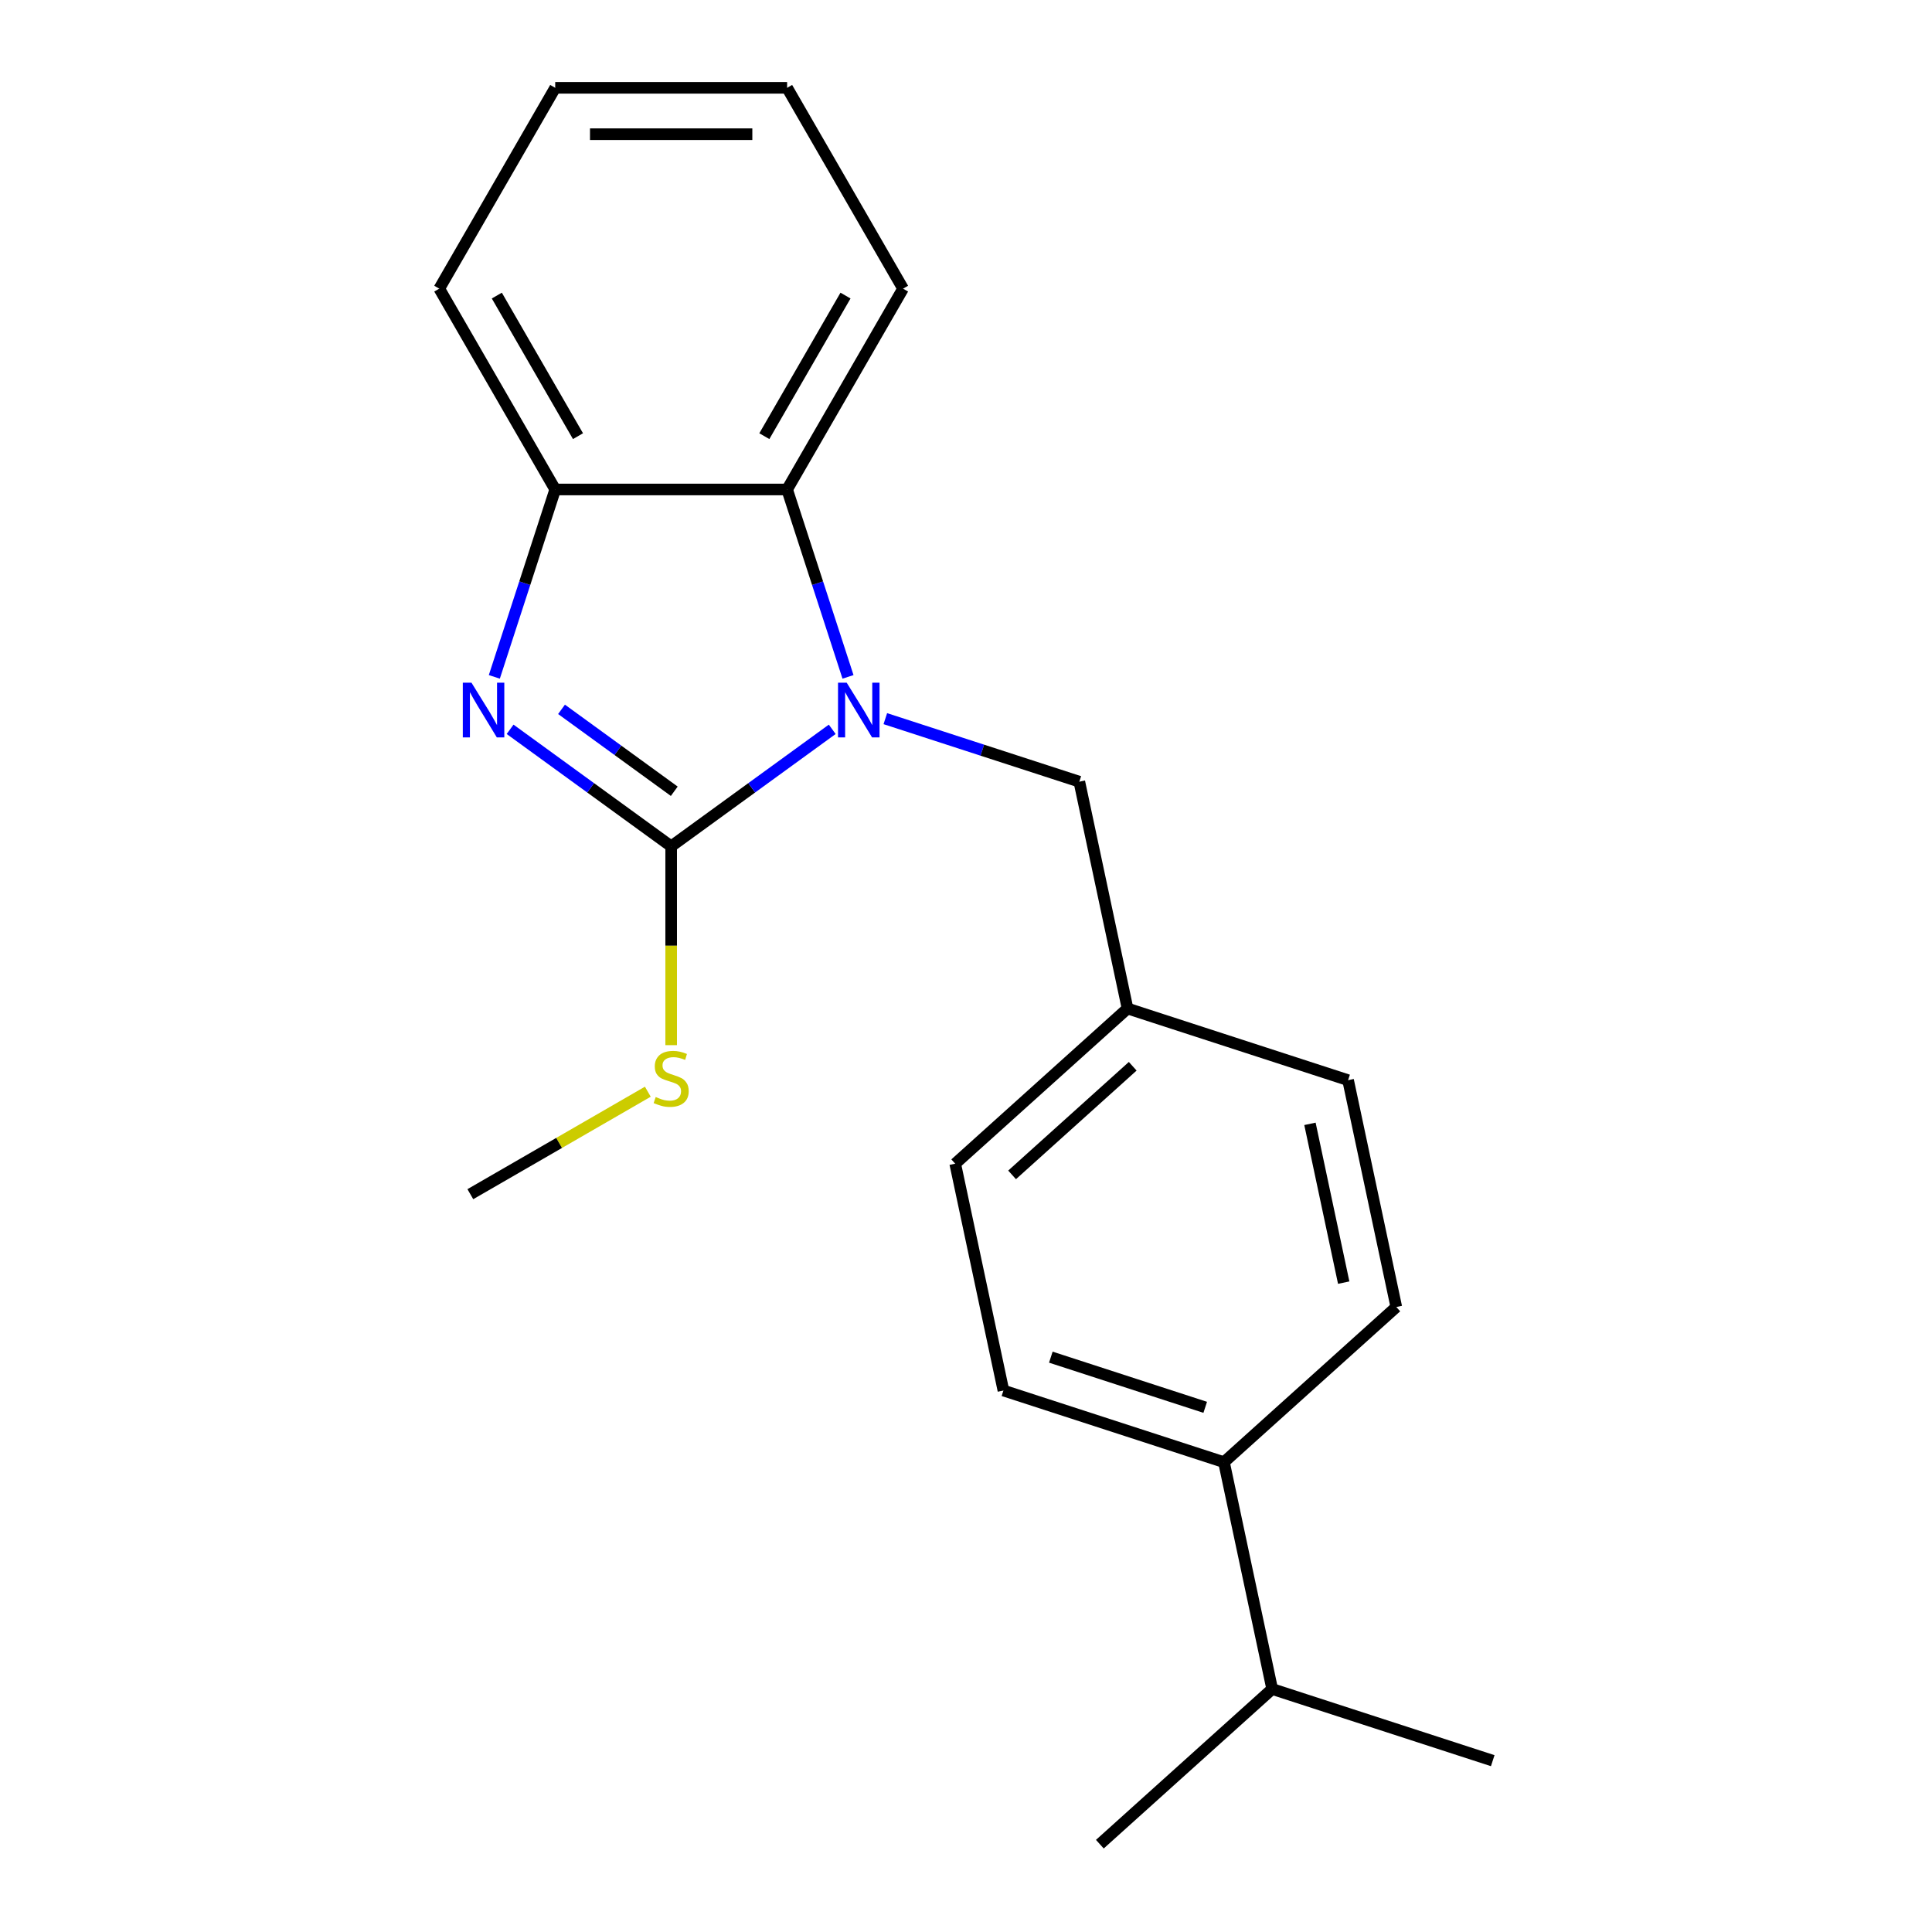 <?xml version='1.0' encoding='iso-8859-1'?>
<svg version='1.1' baseProfile='full'
              xmlns='http://www.w3.org/2000/svg'
                      xmlns:rdkit='http://www.rdkit.org/xml'
                      xmlns:xlink='http://www.w3.org/1999/xlink'
                  xml:space='preserve'
width='1000px' height='1000px' viewBox='0 0 1000 1000'>
<!-- END OF HEADER -->
<rect style='opacity:1.0;fill:#FFFFFF;stroke:none' width='1000' height='1000' x='0' y='0'> </rect>
<path class='bond-0' d='M 347.395,438.061 L 389.078,407.776' style='fill:none;fill-rule:evenodd;stroke:#000000;stroke-width:6px;stroke-linecap:butt;stroke-linejoin:miter;stroke-opacity:1' />
<path class='bond-0' d='M 389.078,407.776 L 430.761,377.492' style='fill:none;fill-rule:evenodd;stroke:#0000FF;stroke-width:6px;stroke-linecap:butt;stroke-linejoin:miter;stroke-opacity:1' />
<path class='bond-1' d='M 347.395,438.061 L 305.712,407.776' style='fill:none;fill-rule:evenodd;stroke:#000000;stroke-width:6px;stroke-linecap:butt;stroke-linejoin:miter;stroke-opacity:1' />
<path class='bond-1' d='M 305.712,407.776 L 264.029,377.492' style='fill:none;fill-rule:evenodd;stroke:#0000FF;stroke-width:6px;stroke-linecap:butt;stroke-linejoin:miter;stroke-opacity:1' />
<path class='bond-1' d='M 349,409.554 L 319.822,388.355' style='fill:none;fill-rule:evenodd;stroke:#000000;stroke-width:6px;stroke-linecap:butt;stroke-linejoin:miter;stroke-opacity:1' />
<path class='bond-1' d='M 319.822,388.355 L 290.644,367.156' style='fill:none;fill-rule:evenodd;stroke:#0000FF;stroke-width:6px;stroke-linecap:butt;stroke-linejoin:miter;stroke-opacity:1' />
<path class='bond-5' d='M 347.395,438.061 L 347.395,489.516' style='fill:none;fill-rule:evenodd;stroke:#000000;stroke-width:6px;stroke-linecap:butt;stroke-linejoin:miter;stroke-opacity:1' />
<path class='bond-5' d='M 347.395,489.516 L 347.395,540.97' style='fill:none;fill-rule:evenodd;stroke:#CCCC00;stroke-width:6px;stroke-linecap:butt;stroke-linejoin:miter;stroke-opacity:1' />
<path class='bond-2' d='M 438.926,350.348 L 423.168,301.851' style='fill:none;fill-rule:evenodd;stroke:#0000FF;stroke-width:6px;stroke-linecap:butt;stroke-linejoin:miter;stroke-opacity:1' />
<path class='bond-2' d='M 423.168,301.851 L 407.41,253.353' style='fill:none;fill-rule:evenodd;stroke:#000000;stroke-width:6px;stroke-linecap:butt;stroke-linejoin:miter;stroke-opacity:1' />
<path class='bond-4' d='M 458.242,371.973 L 508.45,388.287' style='fill:none;fill-rule:evenodd;stroke:#0000FF;stroke-width:6px;stroke-linecap:butt;stroke-linejoin:miter;stroke-opacity:1' />
<path class='bond-4' d='M 508.45,388.287 L 558.657,404.6' style='fill:none;fill-rule:evenodd;stroke:#000000;stroke-width:6px;stroke-linecap:butt;stroke-linejoin:miter;stroke-opacity:1' />
<path class='bond-3' d='M 255.864,350.348 L 271.622,301.851' style='fill:none;fill-rule:evenodd;stroke:#0000FF;stroke-width:6px;stroke-linecap:butt;stroke-linejoin:miter;stroke-opacity:1' />
<path class='bond-3' d='M 271.622,301.851 L 287.38,253.353' style='fill:none;fill-rule:evenodd;stroke:#000000;stroke-width:6px;stroke-linecap:butt;stroke-linejoin:miter;stroke-opacity:1' />
<path class='bond-13' d='M 407.41,253.353 L 467.425,149.404' style='fill:none;fill-rule:evenodd;stroke:#000000;stroke-width:6px;stroke-linecap:butt;stroke-linejoin:miter;stroke-opacity:1' />
<path class='bond-13' d='M 395.622,225.758 L 437.633,152.993' style='fill:none;fill-rule:evenodd;stroke:#000000;stroke-width:6px;stroke-linecap:butt;stroke-linejoin:miter;stroke-opacity:1' />
<path class='bond-20' d='M 407.41,253.353 L 287.38,253.353' style='fill:none;fill-rule:evenodd;stroke:#000000;stroke-width:6px;stroke-linecap:butt;stroke-linejoin:miter;stroke-opacity:1' />
<path class='bond-14' d='M 287.38,253.353 L 227.365,149.404' style='fill:none;fill-rule:evenodd;stroke:#000000;stroke-width:6px;stroke-linecap:butt;stroke-linejoin:miter;stroke-opacity:1' />
<path class='bond-14' d='M 299.167,225.758 L 257.157,152.993' style='fill:none;fill-rule:evenodd;stroke:#000000;stroke-width:6px;stroke-linecap:butt;stroke-linejoin:miter;stroke-opacity:1' />
<path class='bond-9' d='M 558.657,404.6 L 583.613,522.007' style='fill:none;fill-rule:evenodd;stroke:#000000;stroke-width:6px;stroke-linecap:butt;stroke-linejoin:miter;stroke-opacity:1' />
<path class='bond-15' d='M 335.314,565.066 L 289.38,591.586' style='fill:none;fill-rule:evenodd;stroke:#CCCC00;stroke-width:6px;stroke-linecap:butt;stroke-linejoin:miter;stroke-opacity:1' />
<path class='bond-15' d='M 289.38,591.586 L 243.446,618.106' style='fill:none;fill-rule:evenodd;stroke:#000000;stroke-width:6px;stroke-linecap:butt;stroke-linejoin:miter;stroke-opacity:1' />
<path class='bond-6' d='M 633.524,756.822 L 519.369,719.731' style='fill:none;fill-rule:evenodd;stroke:#000000;stroke-width:6px;stroke-linecap:butt;stroke-linejoin:miter;stroke-opacity:1' />
<path class='bond-6' d='M 623.819,728.427 L 543.91,702.463' style='fill:none;fill-rule:evenodd;stroke:#000000;stroke-width:6px;stroke-linecap:butt;stroke-linejoin:miter;stroke-opacity:1' />
<path class='bond-10' d='M 633.524,756.822 L 658.48,874.23' style='fill:none;fill-rule:evenodd;stroke:#000000;stroke-width:6px;stroke-linecap:butt;stroke-linejoin:miter;stroke-opacity:1' />
<path class='bond-22' d='M 633.524,756.822 L 722.724,676.506' style='fill:none;fill-rule:evenodd;stroke:#000000;stroke-width:6px;stroke-linecap:butt;stroke-linejoin:miter;stroke-opacity:1' />
<path class='bond-7' d='M 519.369,719.731 L 494.413,602.323' style='fill:none;fill-rule:evenodd;stroke:#000000;stroke-width:6px;stroke-linecap:butt;stroke-linejoin:miter;stroke-opacity:1' />
<path class='bond-8' d='M 722.724,676.506 L 697.768,559.099' style='fill:none;fill-rule:evenodd;stroke:#000000;stroke-width:6px;stroke-linecap:butt;stroke-linejoin:miter;stroke-opacity:1' />
<path class='bond-8' d='M 695.499,663.886 L 678.03,581.701' style='fill:none;fill-rule:evenodd;stroke:#000000;stroke-width:6px;stroke-linecap:butt;stroke-linejoin:miter;stroke-opacity:1' />
<path class='bond-11' d='M 583.613,522.007 L 697.768,559.099' style='fill:none;fill-rule:evenodd;stroke:#000000;stroke-width:6px;stroke-linecap:butt;stroke-linejoin:miter;stroke-opacity:1' />
<path class='bond-12' d='M 583.613,522.007 L 494.413,602.323' style='fill:none;fill-rule:evenodd;stroke:#000000;stroke-width:6px;stroke-linecap:butt;stroke-linejoin:miter;stroke-opacity:1' />
<path class='bond-12' d='M 586.296,551.895 L 523.856,608.116' style='fill:none;fill-rule:evenodd;stroke:#000000;stroke-width:6px;stroke-linecap:butt;stroke-linejoin:miter;stroke-opacity:1' />
<path class='bond-16' d='M 658.48,874.23 L 569.28,954.545' style='fill:none;fill-rule:evenodd;stroke:#000000;stroke-width:6px;stroke-linecap:butt;stroke-linejoin:miter;stroke-opacity:1' />
<path class='bond-17' d='M 658.48,874.23 L 772.635,911.321' style='fill:none;fill-rule:evenodd;stroke:#000000;stroke-width:6px;stroke-linecap:butt;stroke-linejoin:miter;stroke-opacity:1' />
<path class='bond-18' d='M 467.425,149.404 L 407.41,45.455' style='fill:none;fill-rule:evenodd;stroke:#000000;stroke-width:6px;stroke-linecap:butt;stroke-linejoin:miter;stroke-opacity:1' />
<path class='bond-19' d='M 227.365,149.404 L 287.38,45.455' style='fill:none;fill-rule:evenodd;stroke:#000000;stroke-width:6px;stroke-linecap:butt;stroke-linejoin:miter;stroke-opacity:1' />
<path class='bond-21' d='M 407.41,45.455 L 287.38,45.455' style='fill:none;fill-rule:evenodd;stroke:#000000;stroke-width:6px;stroke-linecap:butt;stroke-linejoin:miter;stroke-opacity:1' />
<path class='bond-21' d='M 389.405,69.461 L 305.384,69.461' style='fill:none;fill-rule:evenodd;stroke:#000000;stroke-width:6px;stroke-linecap:butt;stroke-linejoin:miter;stroke-opacity:1' />
<path  class='atom-1' d='M 438.241 353.349
L 447.521 368.349
Q 448.441 369.829, 449.921 372.509
Q 451.401 375.189, 451.481 375.349
L 451.481 353.349
L 455.241 353.349
L 455.241 381.669
L 451.361 381.669
L 441.401 365.269
Q 440.241 363.349, 439.001 361.149
Q 437.801 358.949, 437.441 358.269
L 437.441 381.669
L 433.761 381.669
L 433.761 353.349
L 438.241 353.349
' fill='#0000FF'/>
<path  class='atom-2' d='M 244.028 353.349
L 253.308 368.349
Q 254.228 369.829, 255.708 372.509
Q 257.188 375.189, 257.268 375.349
L 257.268 353.349
L 261.028 353.349
L 261.028 381.669
L 257.148 381.669
L 247.188 365.269
Q 246.028 363.349, 244.788 361.149
Q 243.588 358.949, 243.228 358.269
L 243.228 381.669
L 239.548 381.669
L 239.548 353.349
L 244.028 353.349
' fill='#0000FF'/>
<path  class='atom-6' d='M 339.395 567.811
Q 339.715 567.931, 341.035 568.491
Q 342.355 569.051, 343.795 569.411
Q 345.275 569.731, 346.715 569.731
Q 349.395 569.731, 350.955 568.451
Q 352.515 567.131, 352.515 564.851
Q 352.515 563.291, 351.715 562.331
Q 350.955 561.371, 349.755 560.851
Q 348.555 560.331, 346.555 559.731
Q 344.035 558.971, 342.515 558.251
Q 341.035 557.531, 339.955 556.011
Q 338.915 554.491, 338.915 551.931
Q 338.915 548.371, 341.315 546.171
Q 343.755 543.971, 348.555 543.971
Q 351.835 543.971, 355.555 545.531
L 354.635 548.611
Q 351.235 547.211, 348.675 547.211
Q 345.915 547.211, 344.395 548.371
Q 342.875 549.491, 342.915 551.451
Q 342.915 552.971, 343.675 553.891
Q 344.475 554.811, 345.595 555.331
Q 346.755 555.851, 348.675 556.451
Q 351.235 557.251, 352.755 558.051
Q 354.275 558.851, 355.355 560.491
Q 356.475 562.091, 356.475 564.851
Q 356.475 568.771, 353.835 570.891
Q 351.235 572.971, 346.875 572.971
Q 344.355 572.971, 342.435 572.411
Q 340.555 571.891, 338.315 570.971
L 339.395 567.811
' fill='#CCCC00'/>
</svg>
